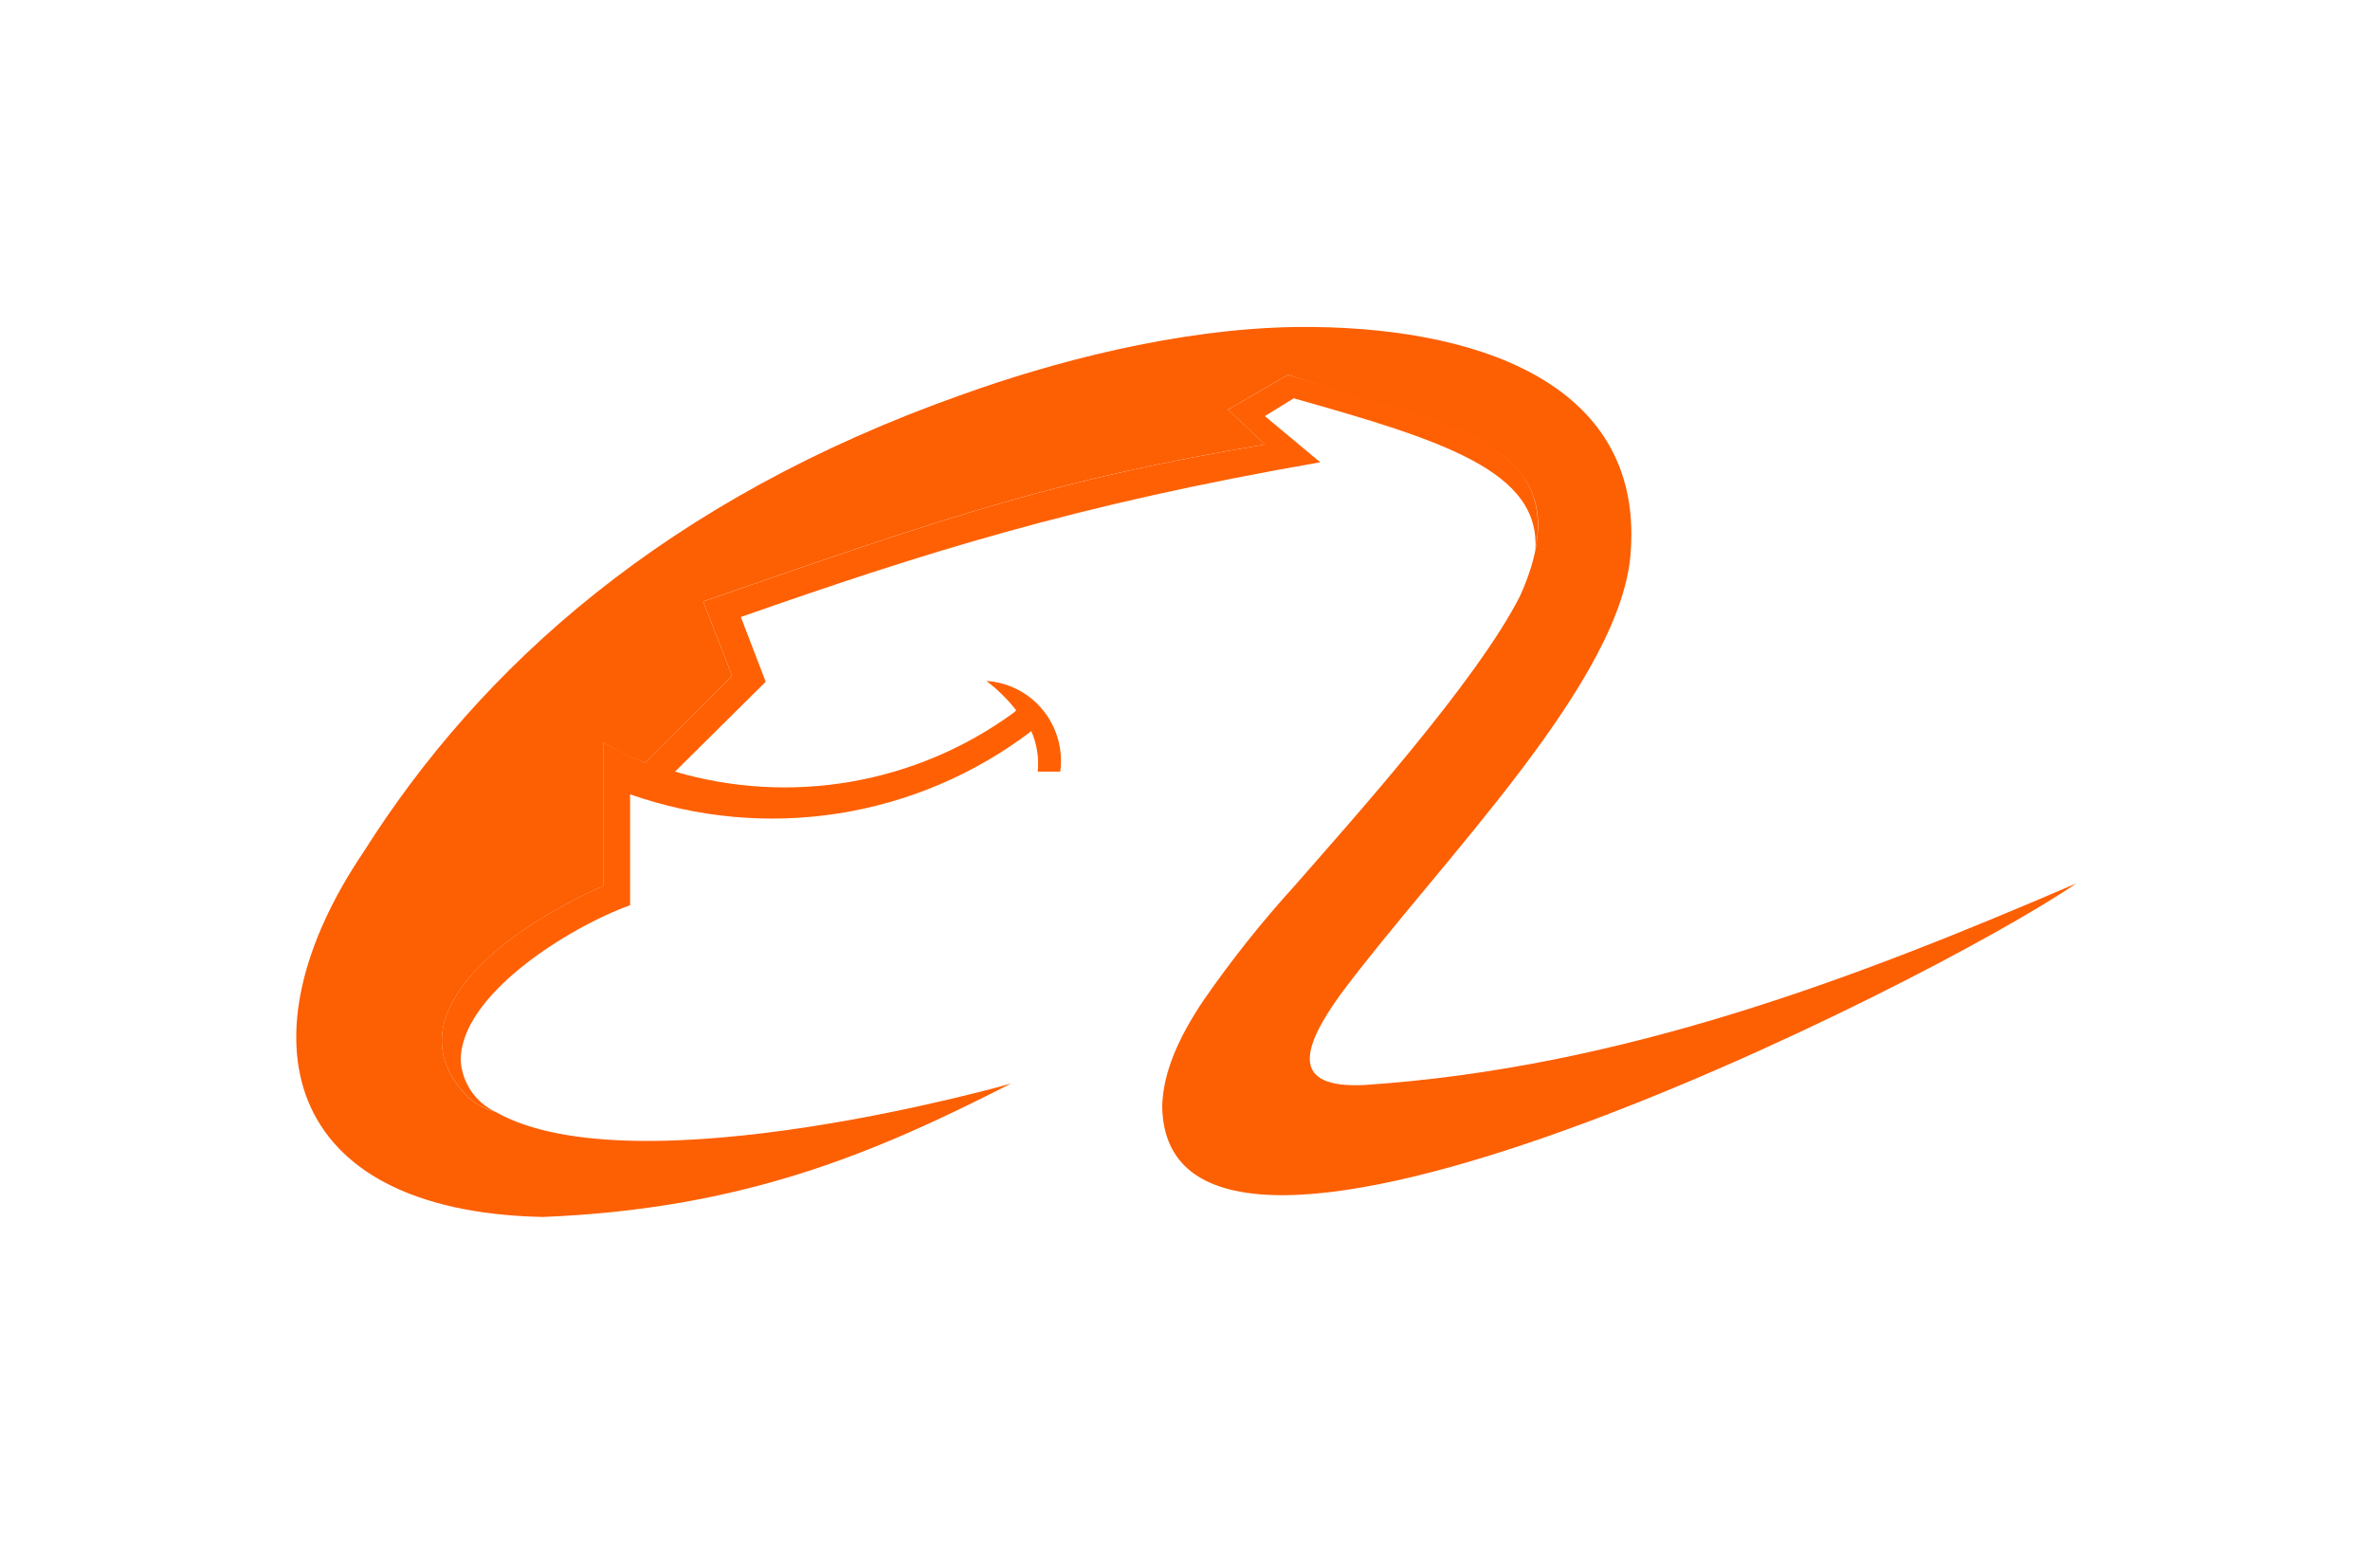 <svg width="136" height="90" viewBox="0 0 136 90" fill="none" xmlns="http://www.w3.org/2000/svg">
<path d="M28.422 63.794C27.861 63.653 27.341 63.383 26.904 63.004C22.527 58.685 28.147 53.708 34.639 50.827V42.603C35.406 43.053 36.208 43.442 37.036 43.767L42.011 38.793L40.352 34.516C54.903 29.453 60.751 27.503 72.588 25.505L70.468 23.507L73.92 21.506C81.888 24.155 89.397 24.853 88.103 31.589C88.424 27.039 82.806 25.274 74.24 22.856L72.582 23.878L75.761 26.527C61.578 28.99 52.873 31.78 42.513 35.404L43.939 39.123L38.735 44.279C42.008 45.241 45.457 45.44 48.818 44.859C52.179 44.279 55.362 42.936 58.123 40.932C58.123 40.932 58.307 40.796 58.307 40.749C57.813 40.121 57.24 39.559 56.604 39.076C57.23 39.115 57.842 39.284 58.4 39.572C58.958 39.859 59.45 40.259 59.846 40.746C60.244 41.236 60.538 41.802 60.71 42.41C60.881 43.017 60.927 43.653 60.843 44.279H59.55C59.628 43.486 59.501 42.687 59.182 41.957C55.945 44.421 52.146 46.042 48.127 46.675C44.108 47.307 39.995 46.931 36.157 45.581V51.946C32.659 53.201 26.393 57.1 26.439 60.871C26.48 61.49 26.685 62.088 27.033 62.602C27.381 63.116 27.859 63.529 28.419 63.797" fill="#FF6003"/>
<path d="M58.038 62.167C50.207 66.166 42.697 69.371 31.14 69.834C16.083 69.51 13.732 59.427 20.871 48.876C27.595 38.233 38.274 28.618 55.272 22.622C60.198 20.854 67.425 18.857 74.429 18.763C84.464 18.671 94.232 21.833 93.584 31.545C93.219 38.982 82.582 49.48 76.961 57.011C74.567 60.313 74.153 62.445 78.252 62.264C93.126 61.288 106.619 56.083 119.147 50.693C110.674 56.501 66.877 78.384 66.692 63.472C66.741 61.563 67.614 59.566 69.044 57.429C70.657 55.098 72.424 52.878 74.333 50.782C77.329 47.341 84.745 39.12 87.23 34.191C91.419 24.85 82.026 24.385 73.921 21.503L70.469 23.504L72.586 25.502C60.75 27.499 54.902 29.45 40.35 34.512L42.008 38.79L37.036 43.769C36.2 43.465 35.396 43.074 34.64 42.605V50.831C28.148 53.711 22.53 58.687 26.906 63.007C27.343 63.385 27.863 63.656 28.424 63.797C36.392 68.352 58.08 62.17 58.039 62.17" fill="#FD5F03"/>
</svg>
